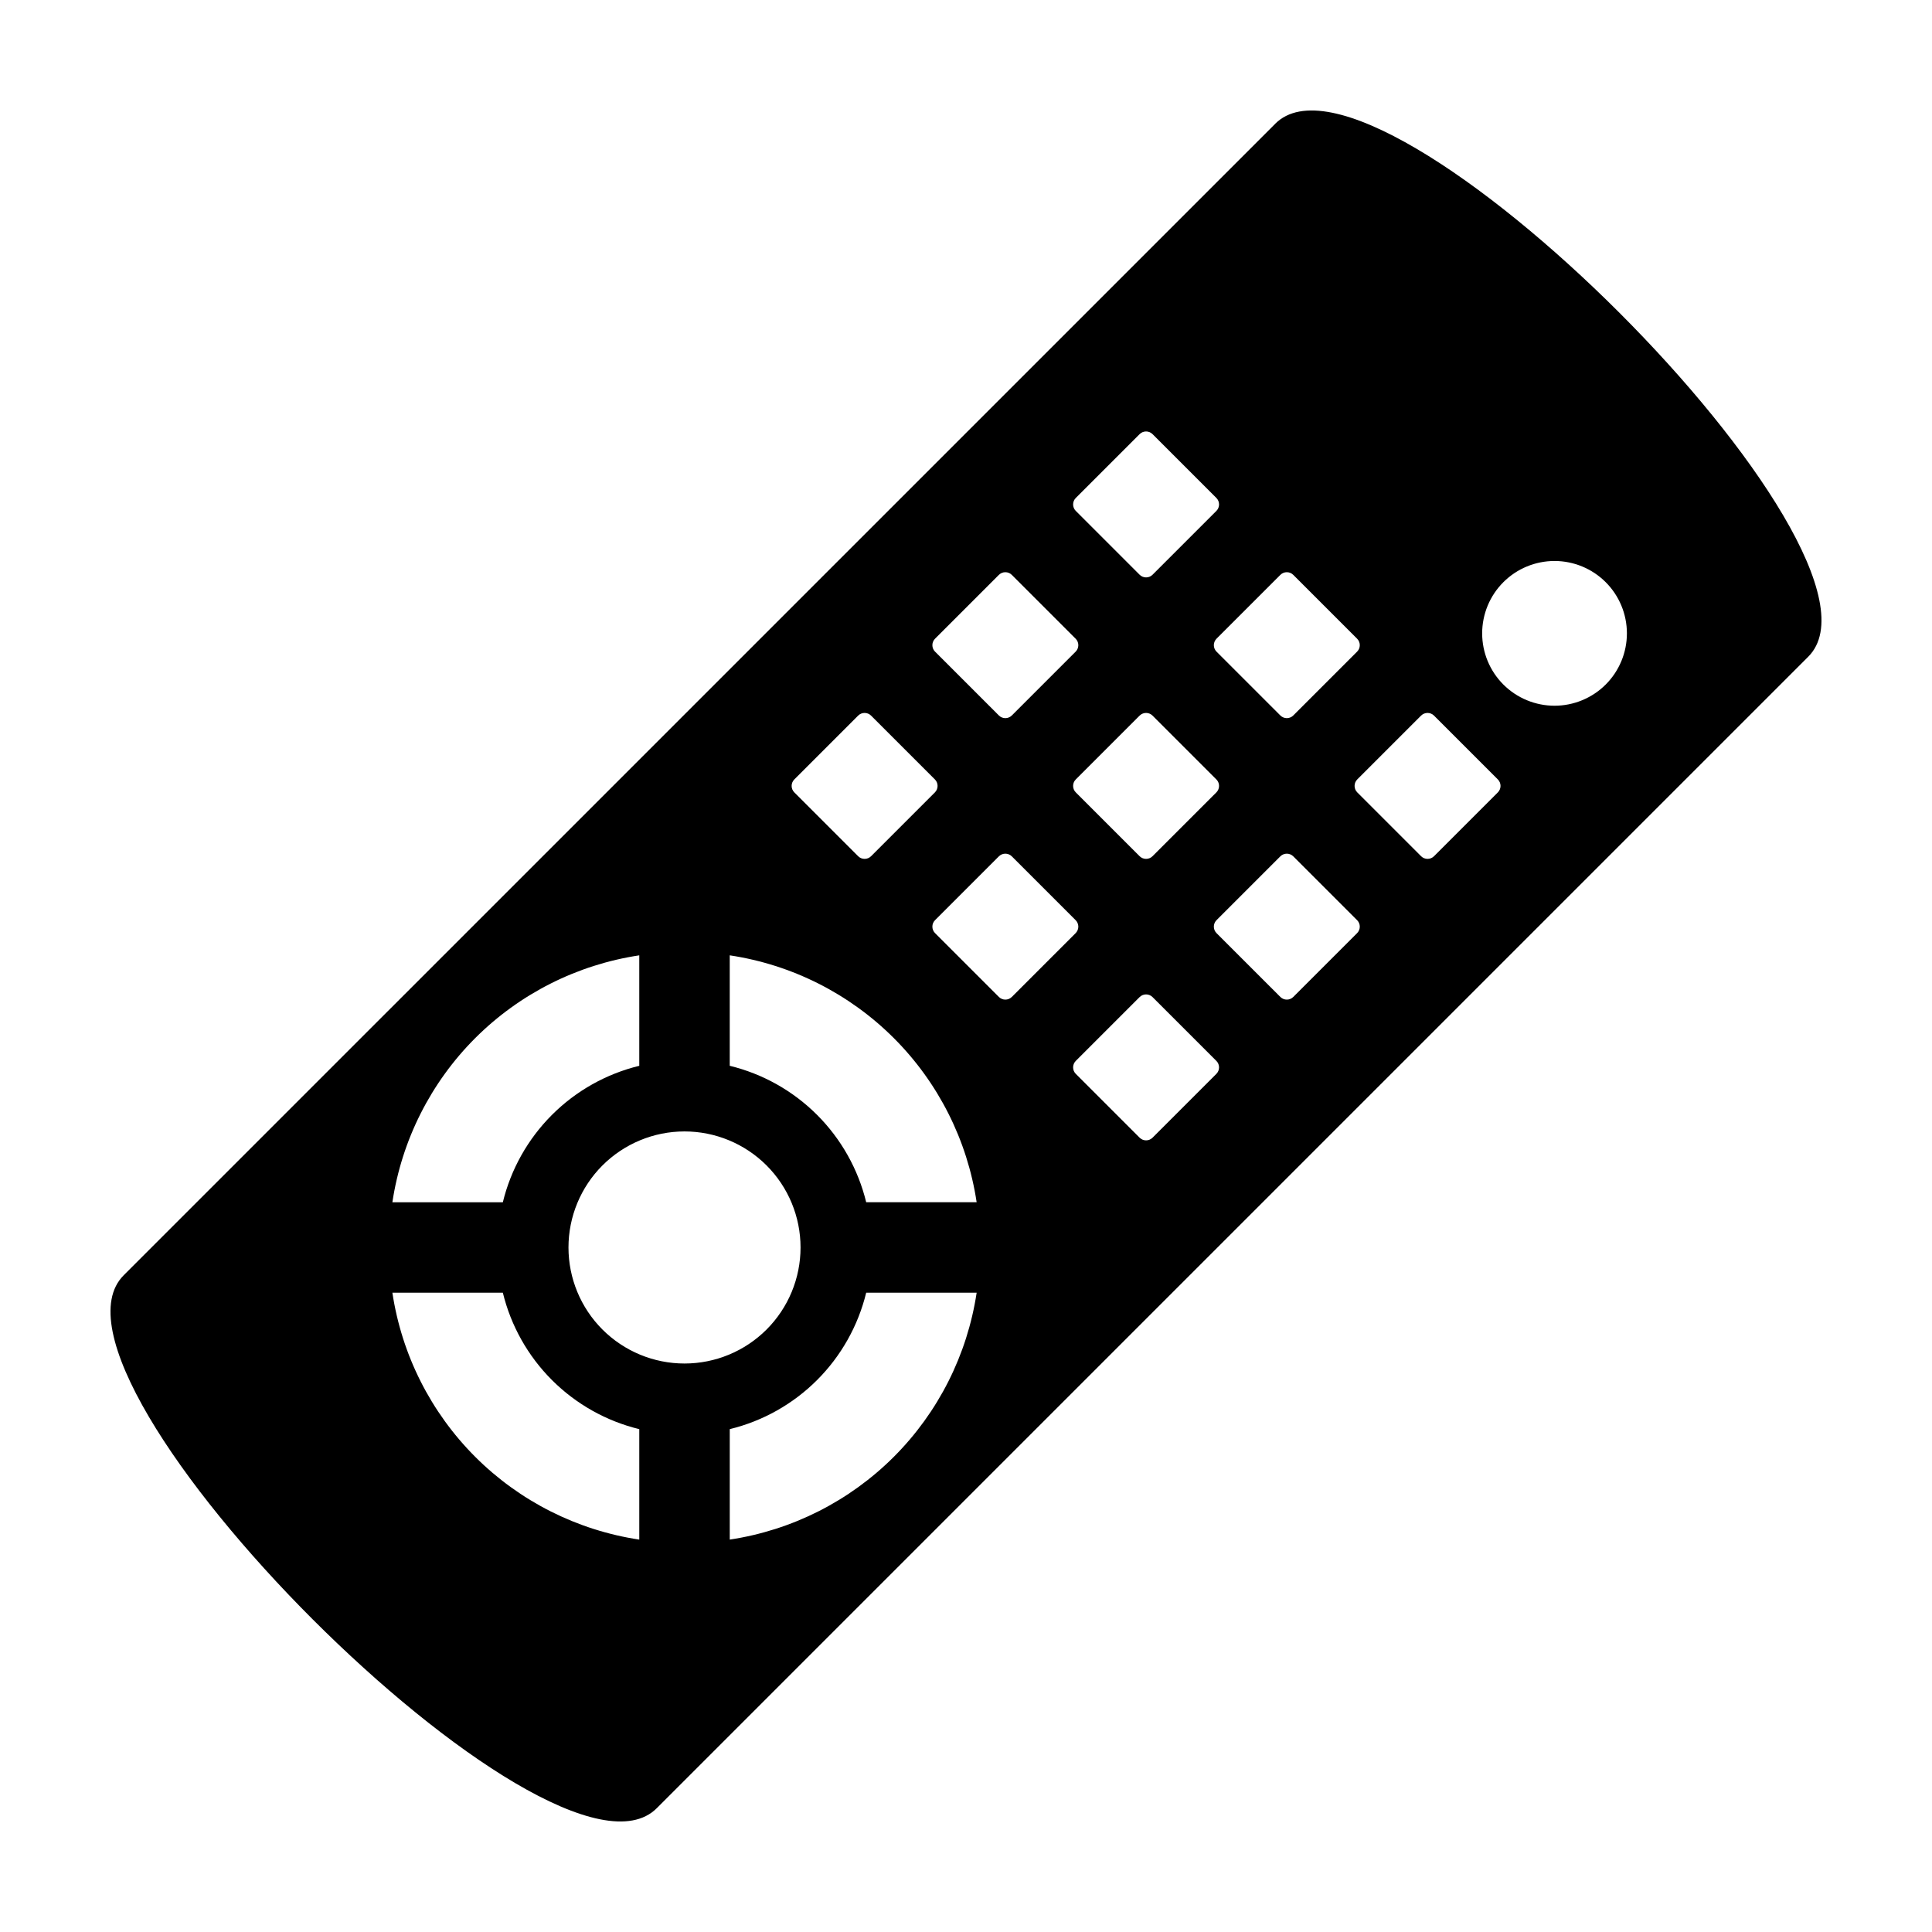 <?xml version="1.0" encoding="UTF-8"?>
<!-- Uploaded to: ICON Repo, www.svgrepo.com, Generator: ICON Repo Mixer Tools -->
<svg fill="#000000" width="800px" height="800px" version="1.1" viewBox="144 144 512 512" xmlns="http://www.w3.org/2000/svg">
 <path d="m481.95 176.8-305.16 305.15c-27.414 27.414 113.84 168.66 141.25 141.25l305.16-305.16c27.414-27.414-113.84-168.66-141.25-141.25zm1.355 119.55c0.453-0.457 1.07-0.711 1.715-0.711 0.645 0 1.262 0.254 1.715 0.711l16.91 16.91c0.949 0.949 0.949 2.484 0 3.434l-16.91 16.91c-0.945 0.949-2.484 0.949-3.43 0l-16.914-16.91c-0.453-0.457-0.711-1.074-0.711-1.715 0-0.645 0.258-1.262 0.711-1.719zm-16.953 57.641-16.914 16.91c-0.453 0.457-1.07 0.711-1.715 0.711-0.645 0-1.262-0.254-1.715-0.711l-16.91-16.91h-0.004c-0.945-0.949-0.945-2.484 0-3.434l16.91-16.91h0.004c0.945-0.949 2.484-0.949 3.43 0l16.91 16.91h0.004c0.945 0.949 0.945 2.484 0 3.434zm-37.258-78.027 16.91-16.91h0.004c0.945-0.949 2.484-0.949 3.43 0l16.91 16.91h0.004c0.945 0.949 0.945 2.484 0 3.434l-16.914 16.91c-0.945 0.949-2.484 0.949-3.43 0l-16.91-16.91h-0.004c-0.945-0.949-0.945-2.484 0-3.434zm-37.297 37.297 16.91-16.91h0.004c0.453-0.457 1.07-0.711 1.715-0.711 0.645 0 1.262 0.254 1.715 0.711l16.91 16.91h0.004c0.453 0.457 0.711 1.074 0.711 1.719 0 0.641-0.258 1.258-0.711 1.715l-16.91 16.91h-0.004c-0.945 0.949-2.484 0.949-3.43 0l-16.91-16.91h-0.004c-0.945-0.949-0.945-2.484 0-3.434zm-37.297 37.297 16.91-16.91h0.004c0.945-0.949 2.484-0.949 3.43 0l16.91 16.91h0.004c0.945 0.949 0.945 2.484 0 3.434l-16.91 16.91h-0.004c-0.453 0.457-1.07 0.711-1.715 0.711-0.645 0-1.262-0.254-1.715-0.711l-16.91-16.91h-0.004c-0.453-0.457-0.711-1.074-0.711-1.715 0-0.645 0.258-1.262 0.711-1.719zm-84.574 68.559c11.781-11.77 27.02-19.461 43.488-21.941v29.273c-8.762 2.133-16.77 6.637-23.145 13.012-6.379 6.379-10.879 14.387-13.012 23.148h-29.273c2.481-16.469 10.168-31.711 21.941-43.492zm0 110.95c-11.773-11.777-19.461-27.02-21.941-43.488h29.273c2.133 8.762 6.633 16.77 13.012 23.148 6.379 6.375 14.383 10.879 23.145 13.012v29.27l0.004 0.004c-16.469-2.481-31.711-10.172-43.492-21.945zm33.73-33.73c-5.766-5.766-9.004-13.59-9.004-21.742 0-8.156 3.238-15.98 9.004-21.746 5.769-5.766 13.59-9.008 21.746-9.008s15.977 3.242 21.746 9.008c5.766 5.766 9.004 13.59 9.004 21.746 0 8.152-3.238 15.977-9.004 21.742-5.769 5.766-13.59 9.008-21.746 9.008s-15.977-3.242-21.746-9.008zm77.223 33.73c-11.781 11.773-27.02 19.465-43.488 21.941v-29.27h-0.004c8.766-2.133 16.77-6.637 23.148-13.012 6.379-6.379 10.879-14.387 13.016-23.148h29.27c-2.481 16.469-10.168 31.711-21.941 43.488zm-7.328-67.461c-2.137-8.762-6.637-16.77-13.016-23.148-6.379-6.375-14.383-10.879-23.148-13.012v-29.273c16.473 2.477 31.715 10.168 43.492 21.941 11.777 11.777 19.469 27.023 21.941 43.492zm35.16-54.41-16.91-16.91h-0.004c-0.945-0.949-0.945-2.484 0-3.434l16.91-16.91h0.004c0.945-0.949 2.484-0.949 3.43 0l16.91 16.91h0.004c0.453 0.457 0.711 1.074 0.711 1.719 0 0.641-0.258 1.258-0.711 1.715l-16.91 16.91h-0.004c-0.945 0.949-2.484 0.949-3.43 0zm57.641 20.387-16.914 16.91c-0.945 0.949-2.484 0.949-3.43 0l-16.91-16.91h-0.004c-0.945-0.949-0.945-2.484 0-3.434l16.91-16.91h0.004c0.945-0.949 2.484-0.949 3.43 0l16.91 16.91h0.004c0.945 0.949 0.945 2.484 0 3.434zm37.297-37.297-16.914 16.91c-0.945 0.949-2.484 0.949-3.43 0l-16.914-16.91c-0.453-0.457-0.711-1.074-0.711-1.715 0-0.645 0.258-1.262 0.711-1.719l16.91-16.91h0.004c0.945-0.949 2.484-0.949 3.43 0l16.91 16.91h0.004c0.945 0.949 0.945 2.484 0 3.434zm37.297-37.297-16.91 16.91h-0.004c-0.453 0.457-1.07 0.711-1.715 0.711-0.645 0-1.262-0.254-1.715-0.711l-16.91-16.91h-0.004c-0.945-0.949-0.945-2.484 0-3.434l16.91-16.91h0.004c0.945-0.949 2.484-0.949 3.43 0l16.91 16.91h0.004c0.453 0.457 0.711 1.074 0.711 1.715 0 0.645-0.258 1.262-0.715 1.719zm28.582-28.582c-3.598 3.594-8.477 5.617-13.562 5.617s-9.965-2.023-13.562-5.617c-3.598-3.598-5.617-8.477-5.617-13.562 0-5.09 2.019-9.965 5.617-13.562s8.477-5.617 13.562-5.617 9.965 2.019 13.562 5.617 5.617 8.473 5.617 13.562c0 5.086-2.019 9.965-5.617 13.562z"/>
</svg>